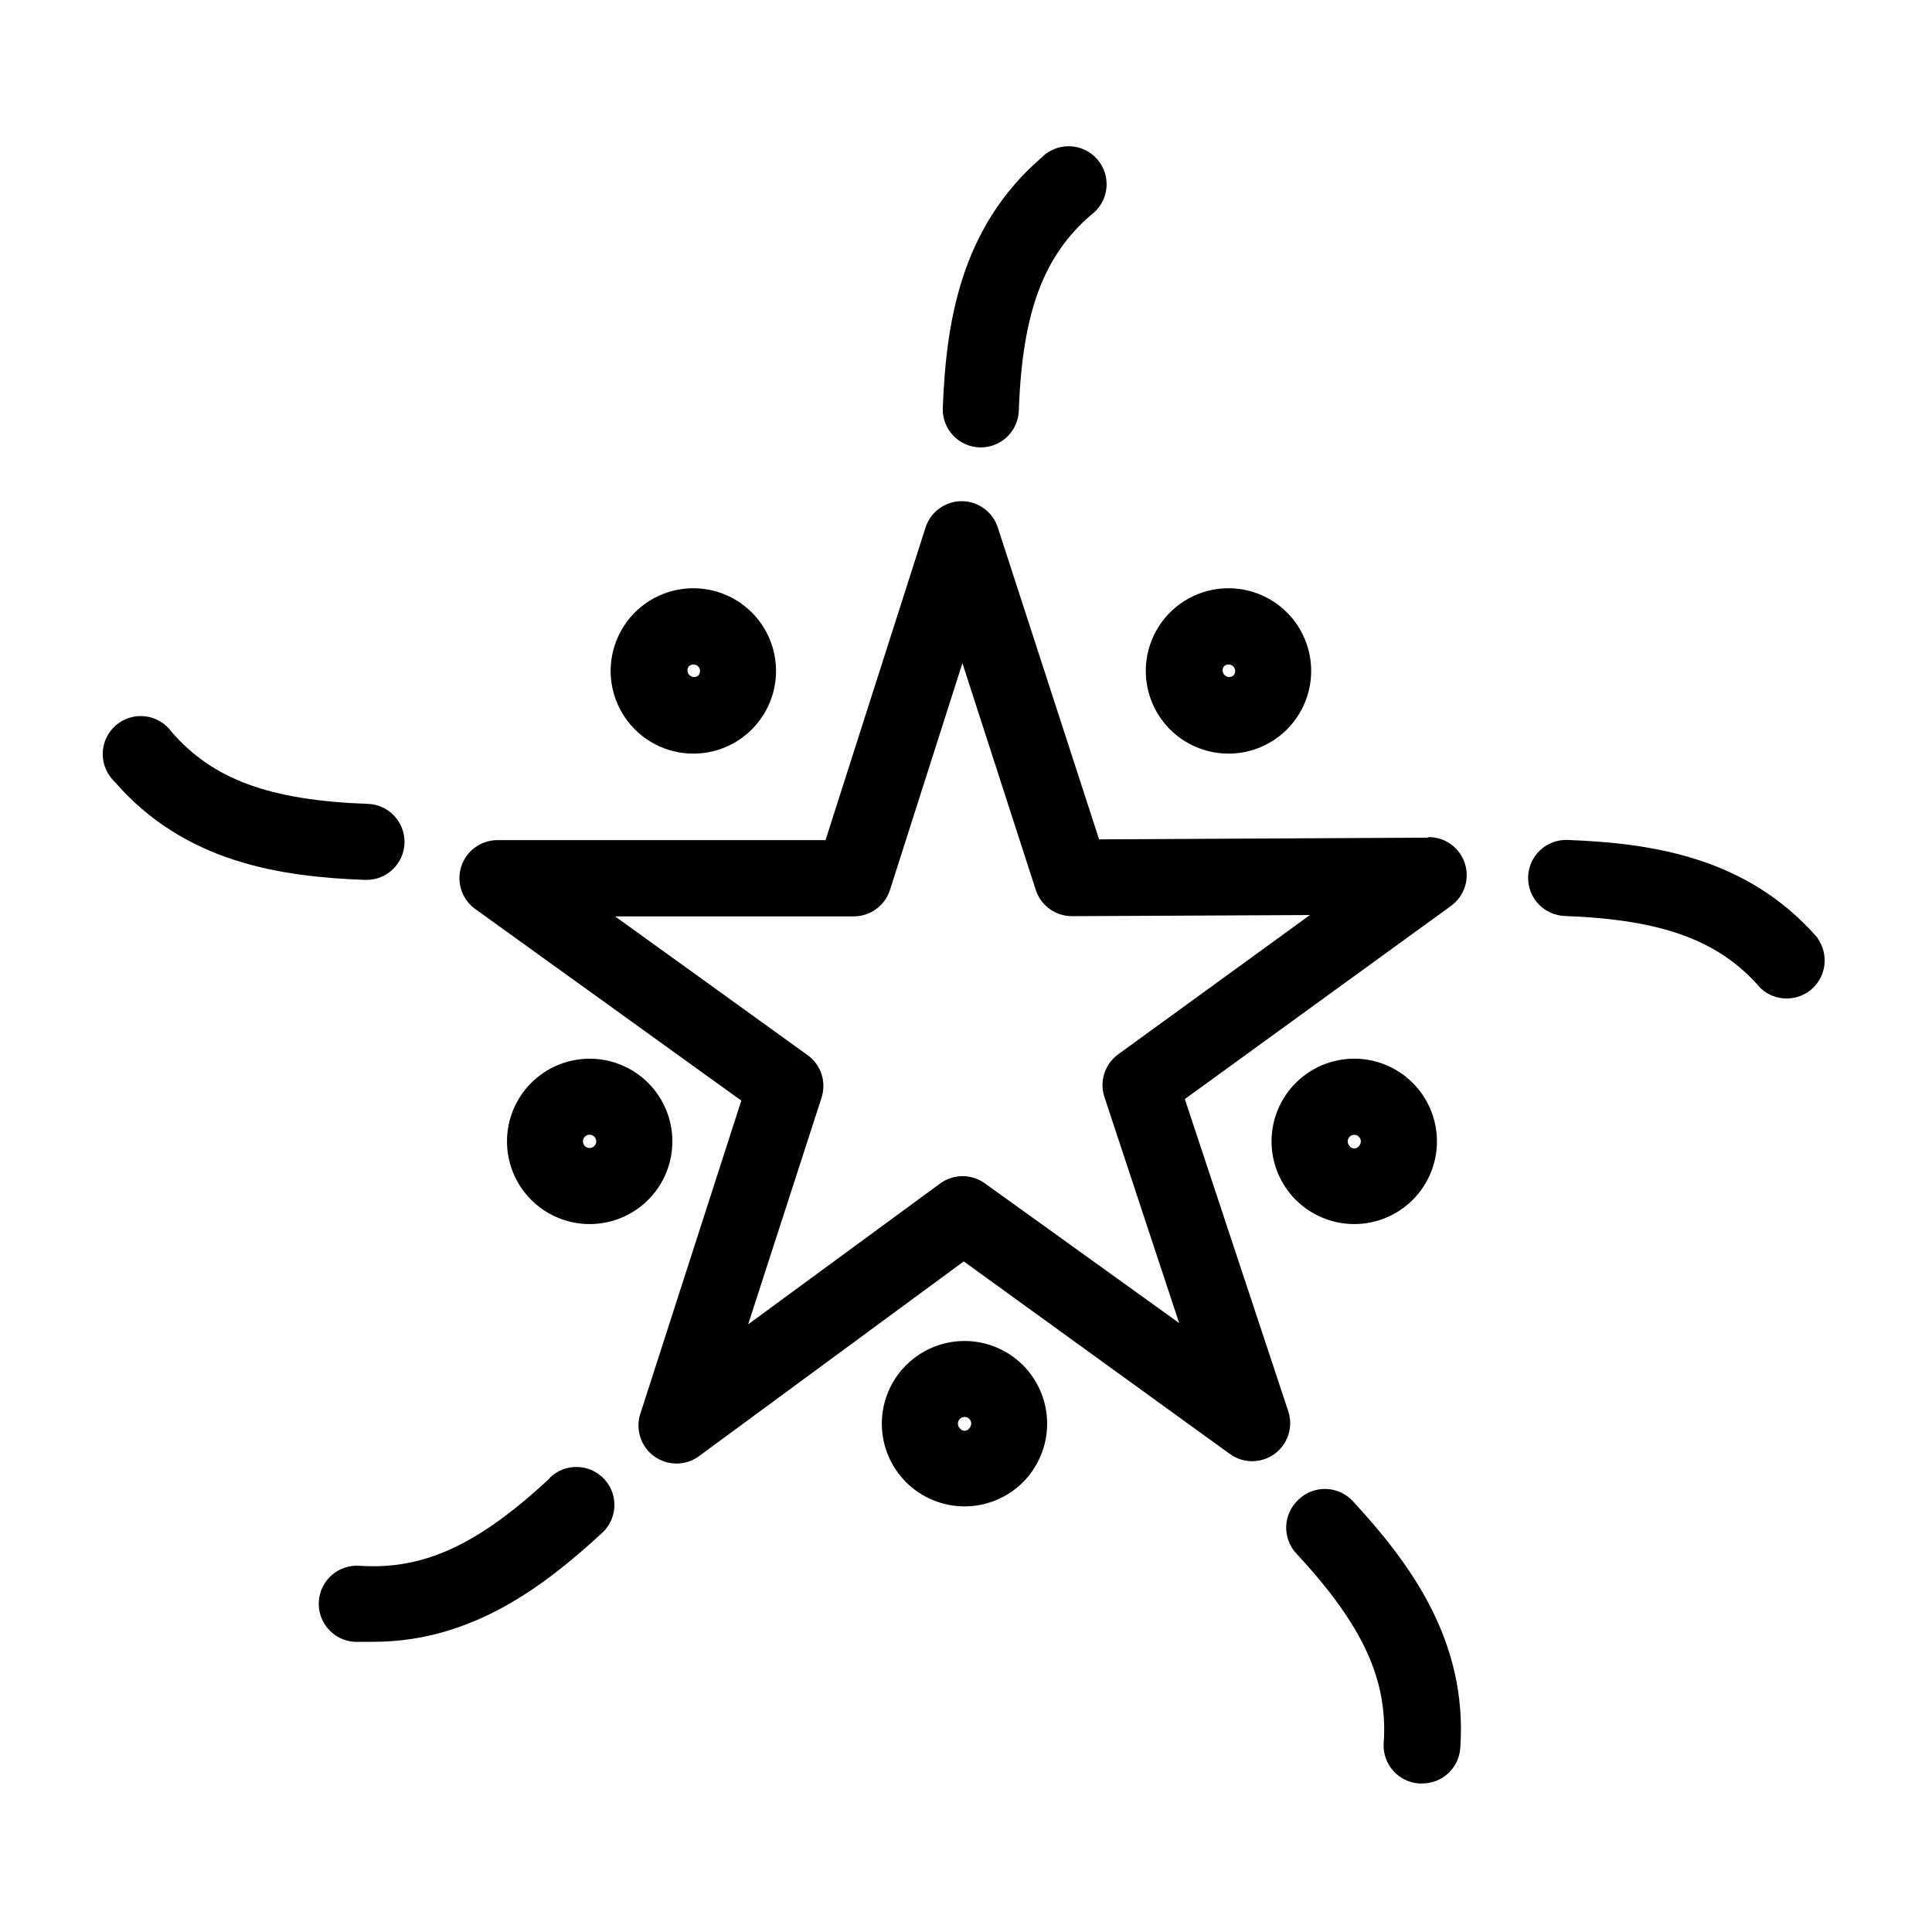 <?xml version="1.0" encoding="UTF-8"?>
<!-- The Best Svg Icon site in the world: iconSvg.co, Visit us! https://iconsvg.co -->
<svg fill="#000000" width="800px" height="800px" version="1.1" viewBox="144 144 512 512" xmlns="http://www.w3.org/2000/svg">
 <g>
  <path d="m522.38 365.99-87.109 0.453-26.852-82.676c-1.352-4.144-5.215-6.949-9.574-6.953-4.371 0.012-8.238 2.84-9.574 7.004l-26.5 82.824h-86.957c-4.363 0.008-8.23 2.824-9.574 6.981-1.34 4.152 0.145 8.699 3.68 11.258l70.535 50.785-26.703 82.828c-1.457 4.215 0.035 8.891 3.664 11.484 3.633 2.594 8.535 2.492 12.055-0.25l69.93-51.441 70.535 51.035-0.004 0.004c3.543 2.559 8.336 2.543 11.859-0.043 3.527-2.582 4.984-7.144 3.609-11.293l-27.406-82.727 70.535-51.188h-0.004c3.543-2.566 5.027-7.125 3.672-11.285-1.355-4.16-5.242-6.969-9.617-6.953zm-82.07 57.434c-3.531 2.578-4.996 7.137-3.629 11.285l19.801 59.902-51.441-36.98c-3.539-2.586-8.348-2.586-11.887 0l-50.883 37.332 19.445-60.055v0.004c1.352-4.164-0.133-8.723-3.68-11.285l-51.035-36.781h63.125c4.43 0.059 8.375-2.785 9.727-7l19.195-60.105 19.445 60.105c1.352 4.141 5.215 6.949 9.574 6.949l63.078-0.301z"/>
  <path d="m327.8 343.72c5.801-0.016 11.359-2.332 15.457-6.438 4.098-4.106 6.398-9.668 6.402-15.469 0-5.801-2.297-11.367-6.391-15.477-5.172-5.191-12.598-7.453-19.785-6.031-7.188 1.426-13.191 6.348-15.992 13.121-2.801 6.769-2.035 14.496 2.047 20.582 4.082 6.086 10.934 9.73 18.262 9.711zm-1.258-23.125c0.688-0.672 1.781-0.672 2.469 0 0.672 0.688 0.672 1.785 0 2.469-0.703 0.527-1.684 0.457-2.305-0.164-0.621-0.621-0.691-1.602-0.164-2.305z"/>
  <path d="m469.62 343.72c5.801-0.016 11.359-2.332 15.457-6.438 4.094-4.106 6.398-9.668 6.398-15.469 0.004-5.801-2.293-11.367-6.387-15.477-5.176-5.191-12.598-7.453-19.789-6.031-7.188 1.426-13.188 6.348-15.988 13.121-2.805 6.769-2.035 14.496 2.047 20.582 4.078 6.086 10.934 9.73 18.262 9.711zm-1.258-23.125c0.684-0.672 1.781-0.672 2.469 0 0.672 0.688 0.672 1.785 0 2.469-0.703 0.527-1.688 0.457-2.309-0.164-0.617-0.621-0.688-1.602-0.16-2.305z"/>
  <path d="m518.39 461.97c4.106-4.109 6.414-9.684 6.414-15.492 0-5.812-2.309-11.383-6.414-15.492-4.109-4.113-9.684-6.426-15.496-6.426-5.816 0-11.391 2.309-15.5 6.418-4.113 4.109-6.422 9.684-6.422 15.5 0 5.812 2.309 11.387 6.422 15.496 4.109 4.109 9.684 6.418 15.5 6.418 5.812 0 11.387-2.312 15.496-6.422zm-16.727-14.258c-0.672-0.688-0.672-1.785 0-2.469 0.332-0.336 0.789-0.52 1.258-0.504 0.453 0 0.891 0.18 1.211 0.504 0.672 0.684 0.672 1.781 0 2.469-0.285 0.398-0.746 0.637-1.234 0.637-0.492 0-0.953-0.238-1.234-0.637z"/>
  <path d="m284.78 430.98c-4.113 4.109-6.422 9.684-6.422 15.496-0.004 5.812 2.305 11.387 6.414 15.5 4.113 4.109 9.688 6.418 15.5 6.418s11.387-2.309 15.5-6.418c4.109-4.113 6.418-9.688 6.414-15.5 0-5.812-2.309-11.387-6.422-15.496-4.109-4.109-9.684-6.414-15.492-6.414-5.809 0-11.383 2.305-15.492 6.414zm16.727 16.727c-0.5 0.512-1.262 0.668-1.926 0.395-0.664-0.27-1.098-0.914-1.098-1.629 0-0.719 0.434-1.363 1.098-1.633 0.664-0.273 1.426-0.113 1.926 0.398 0.672 0.684 0.672 1.781 0 2.469z"/>
  <path d="m415.11 505.8c-4.109-4.109-9.684-6.422-15.496-6.422-5.816 0-11.391 2.309-15.5 6.418-4.113 4.109-6.422 9.684-6.422 15.496 0 5.816 2.309 11.391 6.422 15.5 4.109 4.109 9.684 6.418 15.5 6.418 5.812 0 11.387-2.312 15.496-6.426 4.094-4.113 6.394-9.684 6.394-15.492 0-5.805-2.301-11.375-6.394-15.492zm-14.258 16.727c-0.285 0.402-0.742 0.641-1.234 0.641-0.492 0-0.953-0.238-1.234-0.641-0.512-0.5-0.668-1.262-0.398-1.926 0.27-0.66 0.914-1.094 1.633-1.094 0.715 0 1.359 0.434 1.633 1.094 0.27 0.664 0.113 1.426-0.398 1.926z"/>
  <path d="m403.57 262.56h0.355c5.43 0.004 9.883-4.297 10.074-9.723 0.906-25.895 6.449-40.91 19.094-51.844 2.297-1.656 3.789-4.207 4.109-7.023 0.324-2.816-0.555-5.637-2.422-7.769-1.863-2.137-4.539-3.387-7.371-3.445-2.832-0.062-5.562 1.074-7.516 3.125-21.512 18.641-25.191 43.984-26.047 66.352-0.141 5.527 4.199 10.137 9.723 10.328z"/>
  <path d="m240.95 377.18c5.566 0.098 10.156-4.336 10.254-9.898 0.098-5.566-4.336-10.156-9.902-10.254-25.844-0.957-40.91-6.449-51.844-19.094h0.004c-1.66-2.297-4.211-3.789-7.027-4.109-2.812-0.324-5.633 0.559-7.769 2.422-2.133 1.863-3.383 4.539-3.445 7.371-0.059 2.836 1.074 5.562 3.129 7.516 18.641 21.512 43.984 25.191 66.352 26.047z"/>
  <path d="m625.75 392.64c-18.641-21.512-43.984-25.191-66.352-26.047-2.672-0.098-5.273 0.875-7.227 2.699-1.957 1.824-3.109 4.352-3.199 7.023-0.098 2.672 0.875 5.273 2.699 7.231 1.824 1.953 4.352 3.106 7.023 3.199 25.844 0.957 40.91 6.449 51.844 19.094h-0.004c3.773 3.586 9.656 3.715 13.578 0.289 3.918-3.422 4.586-9.27 1.539-13.488z"/>
  <path d="m488.06 541.47c-1.957 1.82-3.113 4.348-3.207 7.023-0.094 2.676 0.879 5.277 2.707 7.234 17.633 18.941 24.336 33.504 23.125 50.383l-0.004-0.004c-0.258 5.477 3.906 10.152 9.371 10.531h0.859c5.301 0.012 9.703-4.082 10.074-9.371 2.016-28.363-13.25-48.969-28.516-65.496-1.855-1.977-4.43-3.125-7.141-3.184-2.711-0.055-5.332 0.984-7.269 2.883z"/>
  <path d="m289.66 535.77c-18.941 17.633-33.402 24.336-50.383 23.176h0.004c-5.566-0.387-10.395 3.809-10.785 9.371-0.387 5.566 3.809 10.395 9.371 10.781h5.039c25.797 0 44.891-14.359 60.457-28.668v0.004c2.059-1.793 3.305-4.344 3.449-7.066 0.145-2.727-0.82-5.394-2.676-7.394-1.859-2-4.445-3.16-7.176-3.215-2.727-0.059-5.363 0.992-7.301 2.914z"/>
 </g>
</svg>